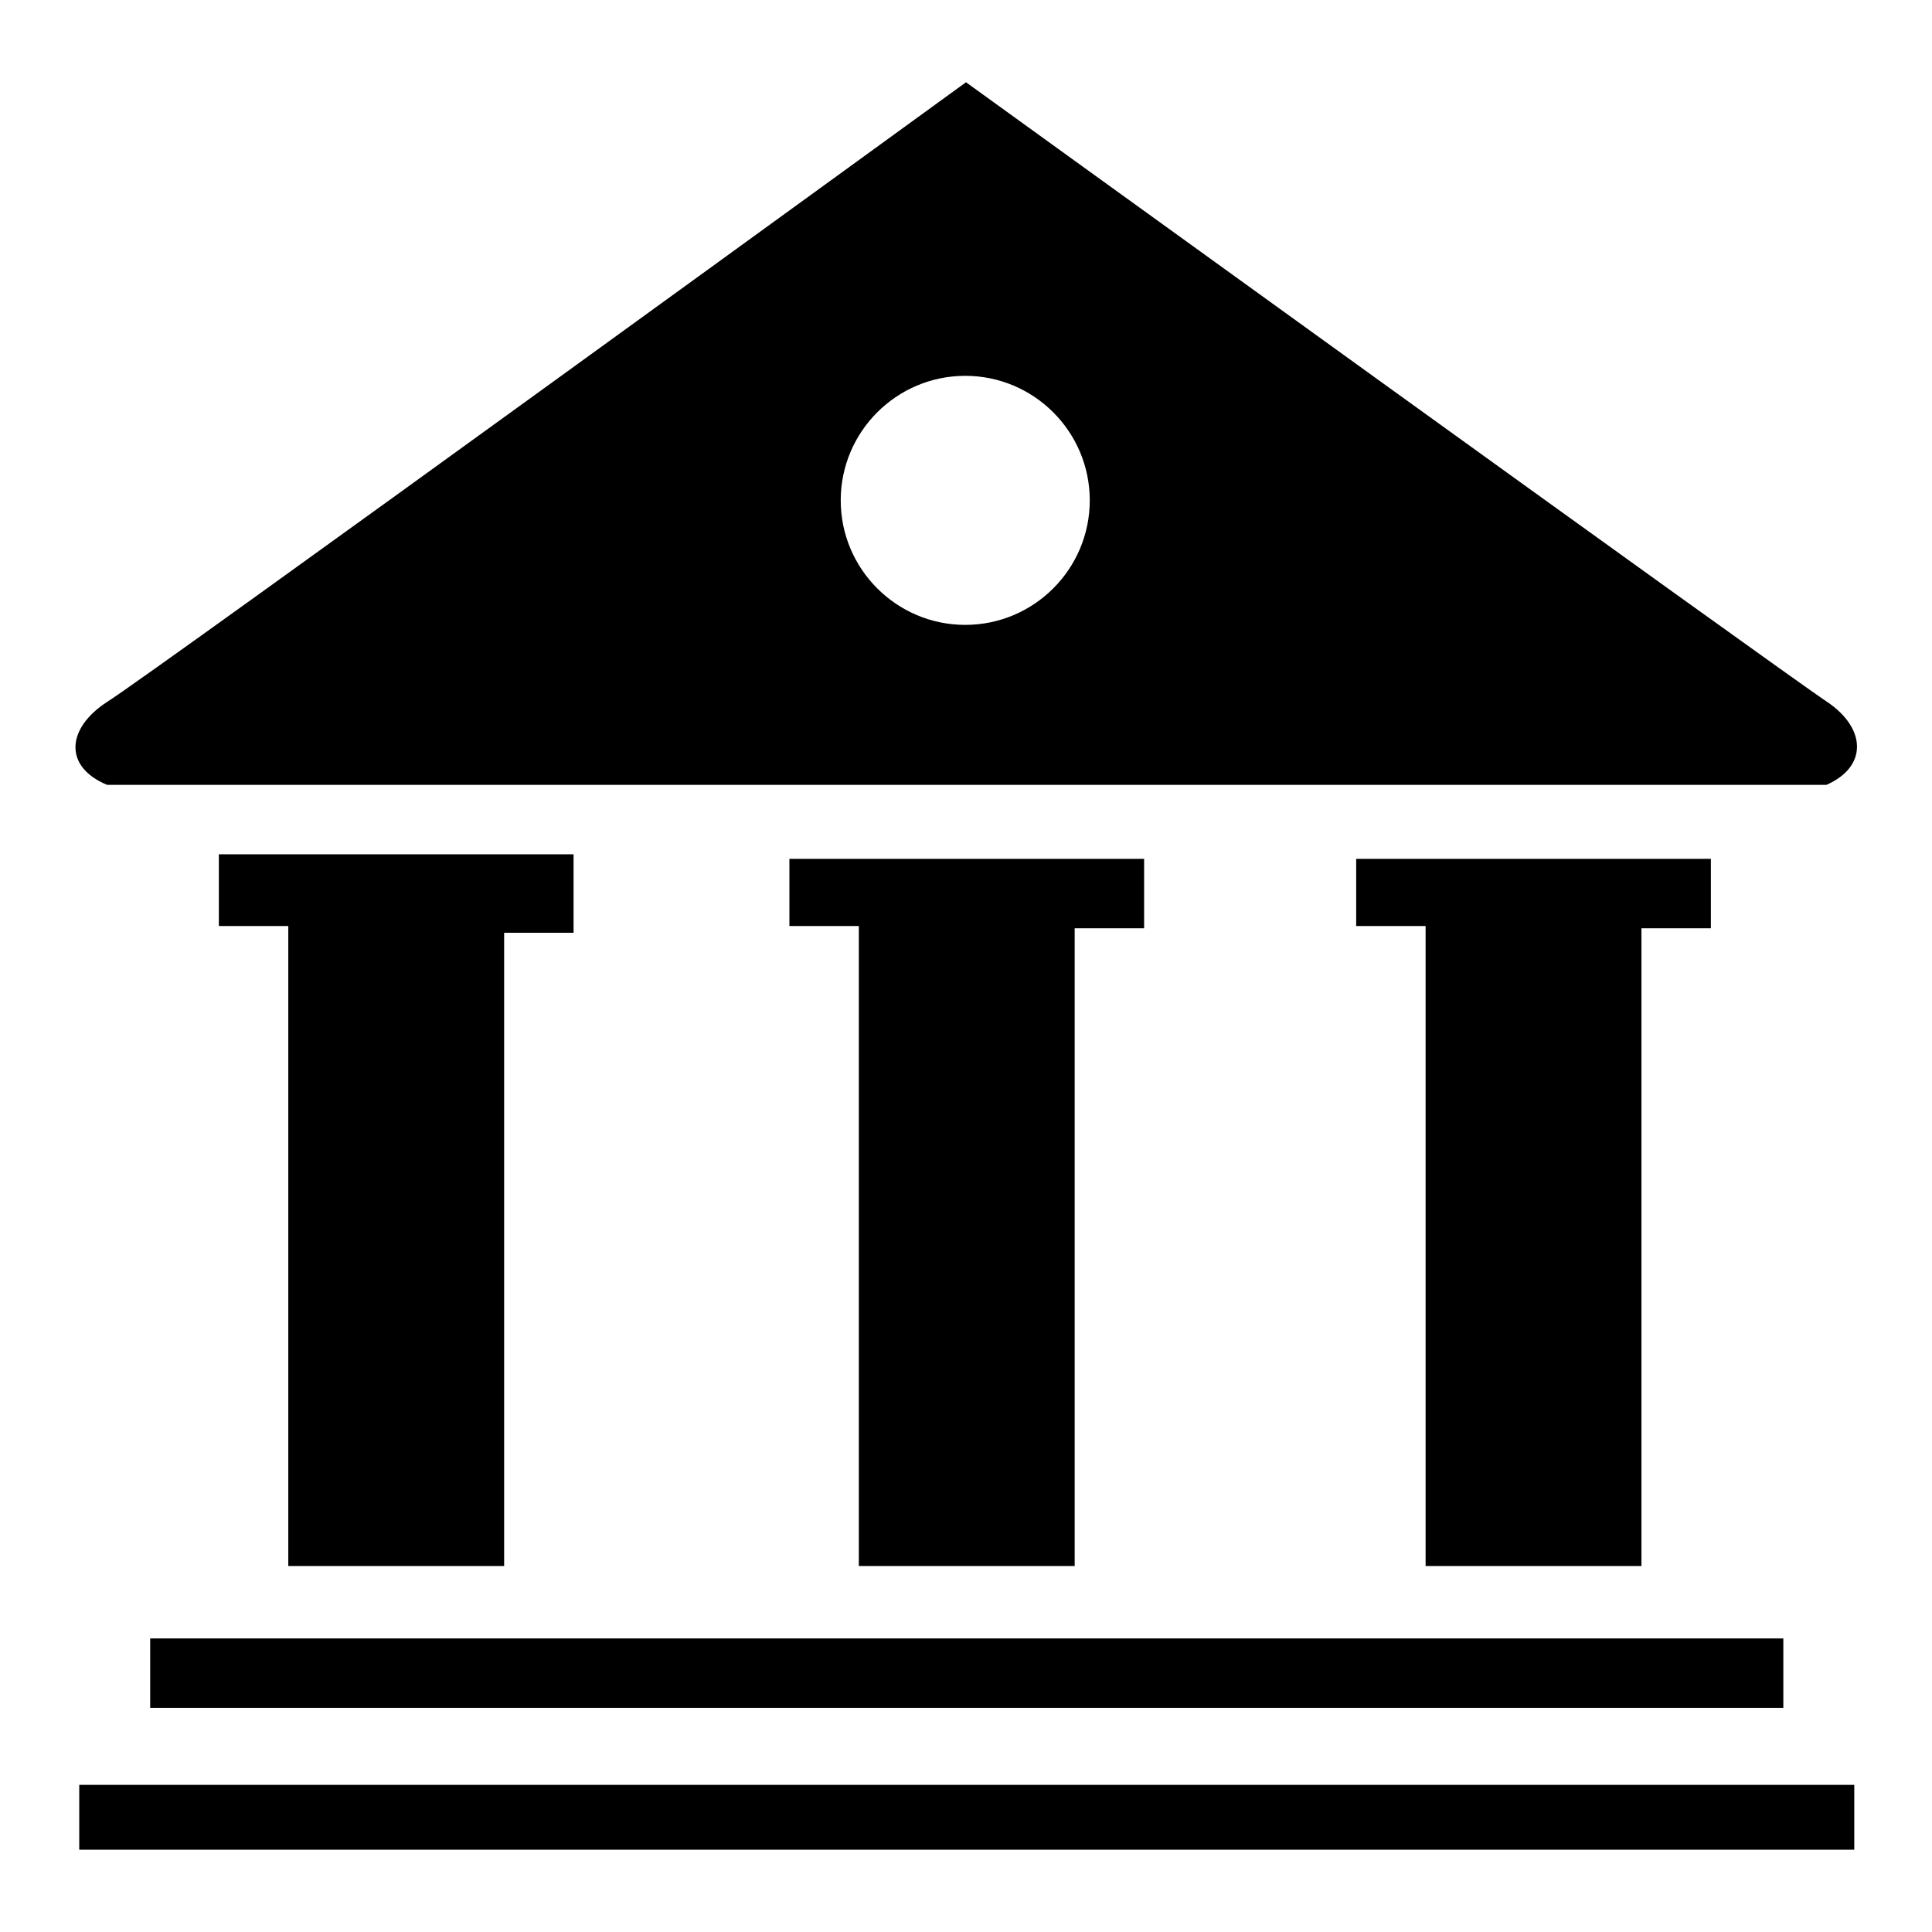 <?xml version="1.0" encoding="utf-8"?>
<!-- Svg Vector Icons : http://www.onlinewebfonts.com/icon -->
<!DOCTYPE svg PUBLIC "-//W3C//DTD SVG 1.1//EN" "http://www.w3.org/Graphics/SVG/1.1/DTD/svg11.dtd">
<svg version="1.1" xmlns="http://www.w3.org/2000/svg" xmlns:xlink="http://www.w3.org/1999/xlink" x="0px" y="0px" viewBox="0 0 256 256" enable-background="new 0 0 256 256" xml:space="preserve">
<g><g><path fill="#000000" d="M66.8,207.5v-83.9H76v-10.4H29v9.5h9.2v84.8H66.8L66.8,207.5z M14.2,104H242c5.5-2.4,5.3-7.5,0.1-11c-5.2-3.4-114.1-82.1-114.1-82.1S19.7,89.6,14.2,93C8.8,96.5,8.4,101.6,14.2,104L14.2,104L14.2,104z M127.9,49.8c9.1,0,16.5,7.4,16.5,16.5s-7.4,16.5-16.5,16.5c-9.1,0-16.5-7.4-16.5-16.5S118.8,49.8,127.9,49.8L127.9,49.8L127.9,49.8z M19.9,226.3h216.4v-9.2H19.9V226.3L19.9,226.3z M10.5,245.1h235.2v-8.6H10.5V245.1L10.5,245.1z M142.4,207.5V123h9.2v-9.2h-47v8.9h9.2v84.8H142.4L142.4,207.5z M217.5,207.5V123h9.2v-9.2h-47v8.9h9.2v84.8H217.5L217.5,207.5z"/></g></g>
</svg>